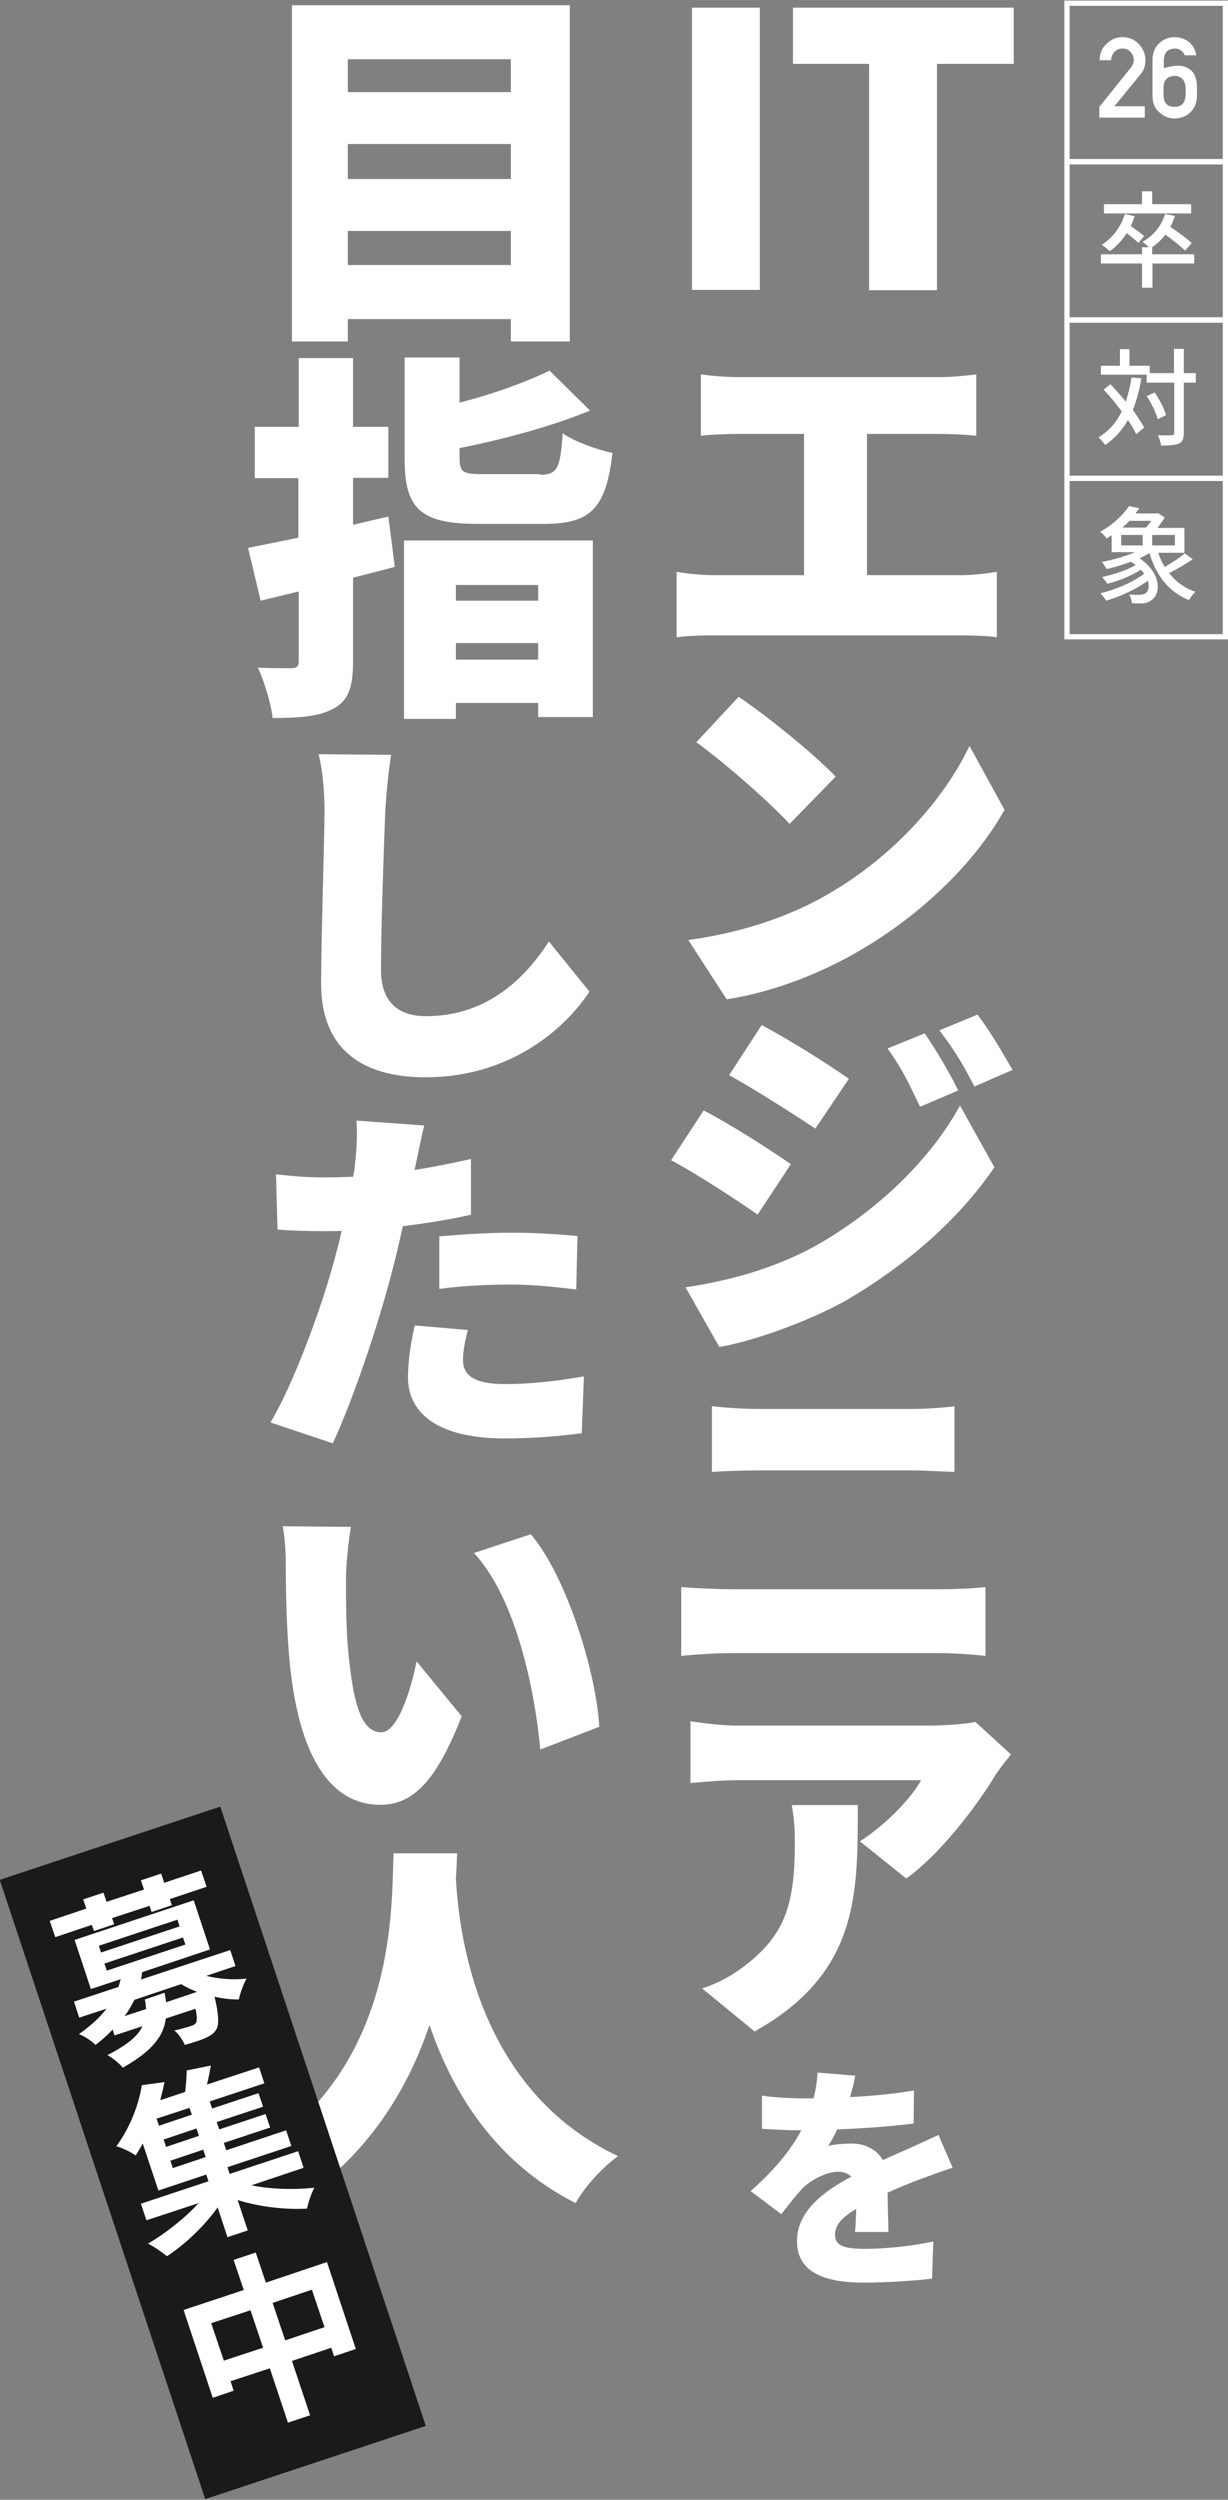 <?xml version="1.0" encoding="utf-8"?>
<!-- Generator: Adobe Illustrator 26.5.0, SVG Export Plug-In . SVG Version: 6.00 Build 0)  -->
<svg version="1.1" id="レイヤー_1" xmlns="http://www.w3.org/2000/svg" xmlns:xlink="http://www.w3.org/1999/xlink" x="0px"
	 y="0px" viewBox="0 0 400 814" style="enable-background:new 0 0 400 814;" xml:space="preserve">
<rect x="0" y="0" width="400" height="814" fill="#808080" stroke="none"/>
<style type="text/css">
	.st0{fill:#FFFFFF;}
	.st1{fill:#1A1A1A;}
</style>
<g>
	<g>
		<g>
			<path class="st0" d="M225.4,2.5h22.1v91.9h-22.1V2.5z"/>
			<path class="st0" d="M283.1,20.8h-24.8V2.5h71.9v18.3h-25v73.7h-22.1V20.8z"/>
		</g>
		<g>
			<path class="st0" d="M278.5,727c0.2-1.9,0.3-4.8,0.4-7.7c-4.8,2.8-6.9,5.3-6.9,8.4c0,3.3,2.4,4.6,9.6,4.6
				c6.8,0,15.6-0.9,22.4-2.4l-0.4,12.1c-4.7,0.6-14.6,1.3-22.2,1.3c-12.7,0-21.8-3.3-21.8-13.5c0-10,9.2-16.5,17.7-21
				c-1.2-1.2-2.7-1.6-4.2-1.6c-4,0-8.7,2.6-11.4,5.1c-2.3,2.4-4.5,5.2-7.2,8.7l-10-7.5c7.3-6.5,12.8-12.8,16.5-19.8
				c-3.2,0-8.8-0.2-12.8-0.5v-10.8c3.8,0.6,9.7,0.9,13.8,0.9h3c0.9-3.5,1.2-6.5,1.3-8.4l12.3,1c-0.3,1.7-0.9,4.1-1.7,7
				c6.9-0.4,14.3-1,20.8-2.2l-0.1,10.8c-7.2,0.9-16.6,1.6-24.9,1.9c-0.9,2-1.9,3.9-3,5.4c1.6-0.5,5.4-0.8,7.6-0.8
				c4.5,0,8.2,1.9,10.3,5.4c3.1-1.5,5.6-2.5,8.3-3.7c3.3-1.5,6.5-3,9.8-4.5l4.6,10.7c-2.7,0.8-7.5,2.6-10.5,3.7
				c-3,1.1-6.7,2.6-10.7,4.4c0.1,4.2,0.2,9.4,0.3,12.8H278.5z"/>
		</g>
		<g>
			<path class="st0" d="M312.7,187.3c4.7,0,8.9-0.6,12-1.1v21.3c-3.5-0.5-8.9-0.6-12-0.6H233c-3.8,0-8.4,0.1-12.6,0.6v-21.3
				c4,0.7,8.6,1.1,12.6,1.1h28.9v-46h-21.4c-3.7,0-9,0.2-12.2,0.6v-20c3.2,0.5,8.5,0.9,12.2,0.9h65.6c3.7,0,8.2-0.4,11.9-0.9v20
				c-3.8-0.4-8.3-0.6-11.9-0.6h-23.7v46H312.7z"/>
			<path class="st0" d="M269.5,291.3c21.9-12.6,38.2-31.4,46.3-48.4l11.4,20.8c-9.6,17.2-26.9,34-47.1,45.8
				c-12.4,7.3-28.2,13.6-43.4,15.9l-12.5-19.3C242,303.7,257.6,298.2,269.5,291.3z M272.2,252.9l-15,15.4
				c-6.4-7-21.7-20.4-30.4-26.6l13.8-14.8C249.1,232.6,264.9,245.2,272.2,252.9z"/>
			<path class="st0" d="M257.6,379.1l-10.8,16.4c-7.4-5.1-19.6-13.1-28.2-17.7l10.6-16.2C238.1,366.2,250.9,374.4,257.6,379.1z
				 M264.9,406.1c20.9-11.6,38.3-28.7,47.8-46.1l11.2,20.1c-11.6,17.1-28.9,32.1-48.9,43.7c-12.4,6.8-30.2,13.1-40.7,14.8l-11-19.4
				C237.1,417.1,251.3,413.4,264.9,406.1z M276.5,351.3l-10.9,16.2c-7.3-4.8-19.6-12.7-28.1-17.4l10.6-16.3
				C256.8,338.4,269.6,346.4,276.5,351.3z M312.1,355.1l-12.4,5.3c-4-8.4-5.9-12.4-10.6-19l12.1-4.9
				C304.9,341.9,309.5,349.6,312.1,355.1z M329.8,348.4l-12.4,5.4c-4.3-8.3-6.6-11.9-11.4-18.3l12.4-5.1
				C322.5,335.7,326.8,343.2,329.8,348.4z"/>
			<path class="st0" d="M221.9,516.8c5.2,0.4,11.6,0.7,16.7,0.7h67.7c4.4,0,10.3-0.2,14.7-0.7v22.4c-4.7-0.5-10.9-0.9-14.7-0.9
				h-67.7c-5.1,0-11.7,0.4-16.7,0.9V516.8z M232,457.9c4.7,0.6,11.2,0.9,15.4,0.9h49.2c5.1,0,10.8-0.4,14.3-0.9v21.4
				c-3.7-0.1-10-0.5-14.3-0.5h-49.1c-4.8,0-11.2,0.2-15.6,0.5V457.9z"/>
			<path class="st0" d="M329.3,571.3c-1.5,1.9-4.3,5.3-5.4,7.3c-6.2,10.1-17.8,25.3-28.7,33.1l-15.1-12.1
				c8.9-5.7,17.3-14.8,19.9-19.9h-59.8c-5.3,0-9,0.4-15.3,0.9v-20.1c4.9,0.7,10,1.4,15.3,1.4h62.9c4,0,12-0.5,14.6-1.2L329.3,571.3z
				 M279.4,587.8c0,28.5,0.6,54.6-33.6,73.7l-17.1-14c4.3-1.4,8.8-3.5,13.8-7.3c13.5-10.3,16.4-20.5,16.4-40.3c0-4.2-0.2-7.7-1-12.1
				H279.4z"/>
		</g>
		<g>
			<g>
				<path class="st0" d="M185.6,1.7v109.5h-19.2v-7.3h-53.1v7.3H95.1V1.7H185.6z M113.3,19.3V30h53.1V19.3H113.3z M113.3,46.9v11.4
					h53.1V46.9H113.3z M166.4,86.4V75.2h-53.1v11.1H166.4z"/>
				<path class="st0" d="M128.6,184.6c-4.4,1.2-9,2.3-13.6,3.5v27.2c0,8.3-1.4,12.6-6.1,15.3c-4.7,2.7-11.1,3.2-20.1,3.2
					c-0.5-4.6-2.7-11.9-4.8-16.4c4.3,0.2,9.4,0.2,11,0.2c1.7-0.1,2.3-0.6,2.3-2.3v-22.7l-12.4,3l-4.1-17.2
					c4.7-0.9,10.4-2.1,16.4-3.3v-19.4H83V139h14.3v-22.4H115V139h11.5v16.6H115v15.3l11.5-2.7L128.6,184.6z M131.6,176h61.5v57.5
					h-17.8v-4.6h-26.8v5.2h-16.9V176z M175.8,154.6c5.7,0,6.7-1.9,7.5-13.5c3.8,2.7,11.4,5.4,16.2,6.4c-2.1,18.2-7.2,23.1-22.4,23.1
					h-21.4c-19,0-23.9-5.1-23.9-21.3v-32.9h17.9v14.7c11-2.8,21.7-6.7,29.3-10.4l13.2,13c-12.7,5.2-28.3,9.4-42.5,12.2v3.2
					c0,4.8,1.1,5.3,7.9,5.3H175.8z M148.5,190.5v5.1h26.8v-5.1H148.5z M175.3,214.8v-5.4h-26.8v5.4H175.3z"/>
				<path class="st0" d="M127.4,245.8c-0.9,5.7-1.6,13-1.9,18.2c-0.5,12.6-1.4,38.6-1.4,51.8c0,11.5,6.7,15.1,14.7,15.1
					c18.7,0,31.3-10.9,40-24.3l13.2,16.3c-7.5,11.5-25.3,27.9-53.4,27.9c-20.9,0-34-9.4-34-30.4c0-15.1,1.1-47.2,1.1-56.4
					c0-6.4-0.6-12.9-1.9-18.4L127.4,245.8z"/>
				<path class="st0" d="M153.6,395.5c-6.9,1.6-14.6,2.8-22.4,3.8c-1.1,5.1-2.3,10.3-3.6,15.1c-4.3,16.7-12.4,40.9-19.2,55.6
					l-20.3-6.8c7.2-11.9,16.7-37.2,21.1-54c0.7-2.7,1.5-5.6,2.1-8.4c-2,0.1-4.1,0.1-5.9,0.1c-6.2,0-10.9-0.2-15-0.5l-0.5-18
					c6.6,0.7,10.3,1,15.6,1c3.2,0,6.3-0.1,9.5-0.2c0.4-1.7,0.6-3.3,0.7-4.8c0.6-5.2,0.7-10.5,0.4-13.5l22.1,1.6
					c-1,3.8-2.1,9.6-2.7,12.4l-0.5,2.1c6.2-1,12.2-2.2,18.4-3.6V395.5z M152.4,433.1c-0.9,3.2-1.6,7.2-1.6,9.6c0,4.9,3.2,8,13.7,8
					c8.2,0,16.4-0.9,25.7-2.5l-0.7,18.5c-6.9,0.9-15.1,1.7-25.1,1.7c-21,0-31.5-7.7-31.5-19.9c0-6.1,1.2-12.6,2.2-16.9L152.4,433.1z
					 M143.1,402.6c6.9-0.6,15.9-1.2,23.7-1.2c6.7,0,14,0.4,21.3,1.1l-0.4,17.4c-5.9-0.7-13.5-1.6-20.9-1.6c-8.7,0-16.1,0.4-23.7,1.4
					V402.6z"/>
				<path class="st0" d="M112.7,513.7c0,7.8,0,15.7,0.7,23.7c1.5,15.7,3.8,26.7,10.8,26.7c5.6,0,9.9-15,11.5-23.1l14.7,17.9
					c-8.4,21.3-15.9,28.8-26.6,28.8c-14.1,0-25.8-12.1-29.3-45c-1.2-11.4-1.4-25.1-1.4-32.7c0-3.6-0.2-8.7-1-13l22.2,0.2
					C113.4,502.5,112.7,510.1,112.7,513.7z M195.2,562.3l-19.2,7.4c-1.7-18.2-7.5-48.7-21.6-64l18.5-6.1
					C184.7,513.5,194.3,545,195.2,562.3z"/>
				<path class="st0" d="M148.9,603.6c-0.1,2.3-0.2,5.1-0.4,8.2c1,17.8,6.9,68.6,52.8,90.3c-5.8,4.3-11.1,10.4-13.8,15.3
					c-26.3-13.3-40.2-36.3-47.6-58c-7,20.8-19.9,42.5-43.7,58.1c-3.2-4.7-9-10.3-15.3-14.5c49.2-28.5,46.5-83.3,47.3-99.5H148.9z"/>
			</g>
		</g>
	</g>
	<g>
		
			<rect x="31.6" y="594.8" transform="matrix(0.949 -0.315 0.315 0.949 -217.435 57.623)" class="st1" width="75.7" height="212.5"/>
		<g>
			<g>
				<path class="st0" d="M29.9,626.8l-11.9,4l-1.8-5.3l11.9-4l-1-3l6.6-2.2l1,3l12.2-4l-1-3l6.6-2.2l1,3l12-4l1.8,5.3l-12,4l0.7,2
					l-6.6,2.2l-0.7-2l-12.2,4l0.7,2l-6.6,2.2L29.9,626.8z M67.2,643.4c3.9,1,8.6,1.4,13.1,0.9c-1,1.8-2.1,4.8-2.5,6.8
					c-2.6,0-5.3-0.3-7.9-0.9c1.3,5.7,1.5,8.6,0.7,10.4c-0.8,1.5-2,2.3-3.6,3c-1.4,0.7-4.1,1.5-6.8,2.3c-0.7-1.6-2-3.6-3.4-4.7
					c2.3-0.5,4.6-1.2,5.5-1.5c0.9-0.3,1.3-0.6,1.6-1.1c0.3-0.7,0.3-2-0.2-4.5l-9.7,3.2c-0.7,5.7-4.4,10.6-14,16
					c-1.1-1.4-3.4-3.2-5-4.1c6.6-3.4,10-6.3,11.4-9.4l-9.1,3l-0.6-1.9c-1.6,1.7-3.5,3.4-5.6,5c-1.2-1.3-3.8-3-5.4-3.5
					c3.9-2.8,6.9-5.5,9-8.3l-8.9,2.9l-1.7-5.2l14.5-4.8c0.3-0.9,0.5-1.7,0.7-2.5l-9.7,3.2l-5.3-16l38.8-12.9l5.3,16l-22.1,7.4
					c-0.1,0.8-0.2,1.6-0.4,2.4L75,635l1.7,5.2L67.2,643.4z M32.9,635.8l25.6-8.5l-0.7-2.2l-25.6,8.5L32.9,635.8z M34.8,641.7
					l25.6-8.5l-0.8-2.3l-25.6,8.5L34.8,641.7z M53.6,648.9c0.2,1.1,0.4,2.1,0.5,3.1l10.1-3.4c-1.9-0.7-3.6-1.5-5.2-2.5l-15.2,5.1
					c-0.9,1.8-1.9,3.5-3.2,5.3l7-2.3c-0.1-1-0.2-2-0.4-3.1L53.6,648.9z"/>
				<path class="st0" d="M81.9,711.6c6.1,1.3,13.8,1.5,20.5,0.8c-1,1.8-2,4.9-2.4,6.8c-7.2,0.4-15.6-0.6-22.6-2.8l3.3,9.9l-6.6,2.2
					l-3.2-9.7c-4.3,6-10.4,11.9-16.5,15.9c-1.6-1.3-4.3-3.2-6.2-4.1c6-3.5,12.2-8.5,16.5-13.2L47.7,723l-1.8-5.4l22-7.3l-0.7-2.2
					l-15.6,5.2l-5.1-15.3c-0.7,1.3-1.5,2.6-2.3,3.9c-1.6-1.2-4.5-2.5-6.3-3c4.8-6.6,7.4-14.1,8.3-19.9l7.4-1
					c-0.4,1.9-0.9,3.9-1.4,5.9l8.1-2.7c0.3-2.4,0.5-5,0.5-7l7.9-1.6c-0.4,2.1-0.8,4.3-1.3,6.2l17-5.6l1.7,5.2l-17.8,5.9l0.8,2.3
					l15.1-5l1.5,4.4l-15.1,5l0.8,2.4l15.1-5l1.5,4.4l-15.1,5l0.8,2.4l19.5-6.5l1.7,5.1l-20.8,6.9l0.7,2.2l22.3-7.4l1.8,5.4
					L81.9,711.6z M61.7,686.4L51,689.9l0.8,2.3l10.7-3.6L61.7,686.4z M64,693.1l-10.7,3.6l0.8,2.4l10.7-3.6L64,693.1z M56.3,706
					l10.7-3.6l-0.8-2.4l-10.7,3.6L56.3,706z"/>
				<path class="st0" d="M106.5,736.6l9.4,28.3l-7.1,2.4l-0.9-2.8l-12.8,4.3l5.9,17.7l-7.2,2.4l-5.9-17.7l-12.8,4.2l1,3.1l-6.8,2.3
					l-9.5-28.6l19.6-6.5l-3.3-9.8l7.2-2.4l3.3,9.8L106.5,736.6z M85.7,764.5l-4.1-12.2l-12.8,4.2l4.1,12.2L85.7,764.5z M105.7,757.8
					l-4.1-12.2l-12.8,4.3l4.1,12.2L105.7,757.8z"/>
			</g>
		</g>
	</g>
	<g>
		<g>
			<path class="st0" d="M358.1,38.3v-3.5l10.2-12.7c0.4-0.5,0.6-1,0.8-1.4c0.1-0.4,0.2-0.8,0.2-1.2c0-0.9-0.3-1.7-1-2.5
				c-0.6-0.8-1.5-1.2-2.6-1.2c-1,0-1.9,0.3-2.6,1c-0.7,0.7-1.1,1.6-1.2,2.8h-3.7c0-2.1,0.7-3.9,2.2-5.3c1.4-1.4,3.1-2.2,5.1-2.2
				c2.2,0,4,0.7,5.4,2.2c1.4,1.5,2.2,3.2,2.2,5.3c0,1.8-0.5,3.3-1.6,4.6L363,34.6h9.9v3.7H358.1z"/>
			<path class="st0" d="M375.4,31.1V19.6c0-2.4,0.8-4.3,2.3-5.6c1.4-1.3,3-1.9,4.9-1.9c1.7,0,3.2,0.5,4.6,1.5c1.3,1,2.1,2.5,2.5,4.4
				h-3.8c-0.6-1.4-1.7-2.2-3.3-2.2c-2.3,0.1-3.5,1.4-3.5,4v2.4c1.7-0.5,3.3-0.8,4.8-0.8c1.7,0,3.1,0.6,4.3,1.7
				c1.1,1.2,1.7,3,1.7,5.5v2.4c0,2.4-0.8,4.3-2.2,5.6c-1.3,1.3-3,1.9-5,2c-1.9,0-3.6-0.7-4.9-1.9C376.1,35.4,375.4,33.5,375.4,31.1z
				 M379,28.7v2.1c0,2.7,1.2,4,3.6,4c2.3,0,3.5-1.3,3.6-4v-2.1c-0.1-2.6-1.3-3.9-3.6-4C380.2,24.8,379,26.1,379,28.7z"/>
		</g>
		<path class="st0" d="M400,53.5h-53.3V0.2H400V53.5z M348.4,51.8h49.9V1.9h-49.9V51.8z"/>
		<path class="st0" d="M400,105.1h-53.3V51.8H400V105.1z M348.4,103.4h49.9V53.5h-49.9V103.4z"/>
		<path class="st0" d="M400,156.6h-53.3v-53.3H400V156.6z M348.4,154.9h49.9v-49.9h-49.9V154.9z"/>
		<path class="st0" d="M400,208.2h-53.3v-53.3H400V208.2z M348.4,206.5h49.9v-49.9h-49.9V206.5z"/>
		<g>
			<path class="st0" d="M389.1,85.8h-13.7v7.9H372v-7.9h-13.4v-3H372v-2.3h2.2c-0.6-0.6-1.5-1.4-2.1-1.7c3.5-2,6.2-5.1,7.4-9.1
				l3.2,0.6c-0.4,1.3-0.9,2.5-1.5,3.6c2.5,1.6,5.5,3.8,7,5.3l-2.2,2.4c-1.4-1.4-4-3.5-6.4-5.2c-1.2,1.6-2.7,3-4.3,4.1h0v2.3h13.7
				V85.8z M370.8,79.1c-0.9-0.9-2.4-2.1-3.8-3.2c-1.5,2.4-3.4,4.4-5.5,5.9c-0.5-0.5-1.9-1.6-2.6-2.1c3.5-2.2,6.2-5.8,7.5-10l3.2,0.7
				c-0.4,1.1-0.8,2.2-1.3,3.2c1.6,1.1,3.4,2.4,4.4,3.3L370.8,79.1z M388.1,69.5h-28.5v-3H372v-4.2h3.3v4.2h12.7V69.5z"/>
			<path class="st0" d="M371.8,123.2c-0.7,3.9-1.6,7.3-2.8,10.3c1.5,2.1,2.8,4.1,3.7,5.7l-2.6,2.2c-0.6-1.3-1.5-2.9-2.7-4.6
				c-1.9,3.3-4.3,6-7.4,8.1c-0.4-0.6-1.5-1.9-2.2-2.5c3.4-2,5.8-4.8,7.6-8.4c-1.8-2.5-3.9-5-5.9-7.1l2.2-1.8c1.6,1.7,3.4,3.7,5,5.7
				c0.8-2.4,1.4-5,1.9-7.9L371.8,123.2z M389.5,124.6h-3.9v16.3c0,2-0.4,2.9-1.5,3.5c-1.2,0.5-3,0.7-5.9,0.7c-0.1-0.9-0.6-2.4-1-3.4
				c2.1,0.1,3.9,0.1,4.5,0c0.6,0,0.8-0.2,0.8-0.8v-16.3h-9V122h-14.9v-2.9h6.2v-5.4h3.1v5.4h6.6v2.4h7.9v-7.9h3.2v7.9h3.9V124.6z
				 M377.1,136.5c-0.5-2-2-5.2-3.6-7.5l2.6-1.2c1.6,2.3,3.2,5.3,3.7,7.4L377.1,136.5z"/>
			<path class="st0" d="M388.5,182.1c-2.3,1.6-5.2,3.3-7.7,4.5c2.2,2.8,5,4.9,8.6,6.1c-0.7,0.6-1.6,1.8-2.1,2.7
				c-6.6-2.6-10.7-8-12.9-15.3c-1,0.6-2.1,1.2-3.2,1.7c6.9,4.6,7.2,11.5,3.8,13.7c-1.2,0.8-2.1,1-3.6,1c-0.8,0-1.7,0-2.7-0.1
				c-0.1-0.8-0.3-2.1-0.9-2.8c1.1,0.1,2.3,0.1,3.1,0.1c0.8,0,1.6-0.1,2.2-0.5c1-0.7,1.4-2.2,0.8-4.1c-3.8,2.8-9.1,5.2-13.6,6.5
				c-0.4-0.7-1.2-1.8-1.9-2.4c5-1.2,10.9-3.7,14.3-6.4c-0.3-0.4-0.7-0.9-1.1-1.3c-3,2-7.3,3.7-10.9,4.6c-0.4-0.7-1.2-1.6-1.7-2.2
				c3.7-0.8,8.1-2.2,10.9-3.9c-0.4-0.4-1-0.7-1.5-1.1c-2.6,1-5.4,1.8-7.9,2.4c-0.3-0.5-1.1-1.7-1.6-2.3c3.6-0.7,7.6-1.8,10.8-3.2
				h-7.6v-5.5c-0.5,0.3-1.1,0.7-1.6,1.1c-0.5-0.8-1.5-1.8-2.2-2.2c4.4-2.4,7.6-5.7,9.5-8.4l3.3,0.7c-0.4,0.5-0.8,1.1-1.2,1.7h6.8
				l0.5-0.1l2.2,1.4c-0.7,1.1-1.5,2.3-2.4,3.4h8.8v8.1h-8.5c0.5,1.6,1.2,3.2,2.1,4.6c2.3-1.3,4.9-3,6.5-4.4L388.5,182.1z
				 M365.2,177.6h7v-3.4h-7V177.6z M367.9,169.6c-0.7,0.8-1.5,1.5-2.3,2.2h7.7c0.6-0.7,1.2-1.5,1.7-2.2H367.9z M382.7,174.2h-7.4
				v3.4h7.4V174.2z"/>
		</g>
	</g>
</g>
</svg>
